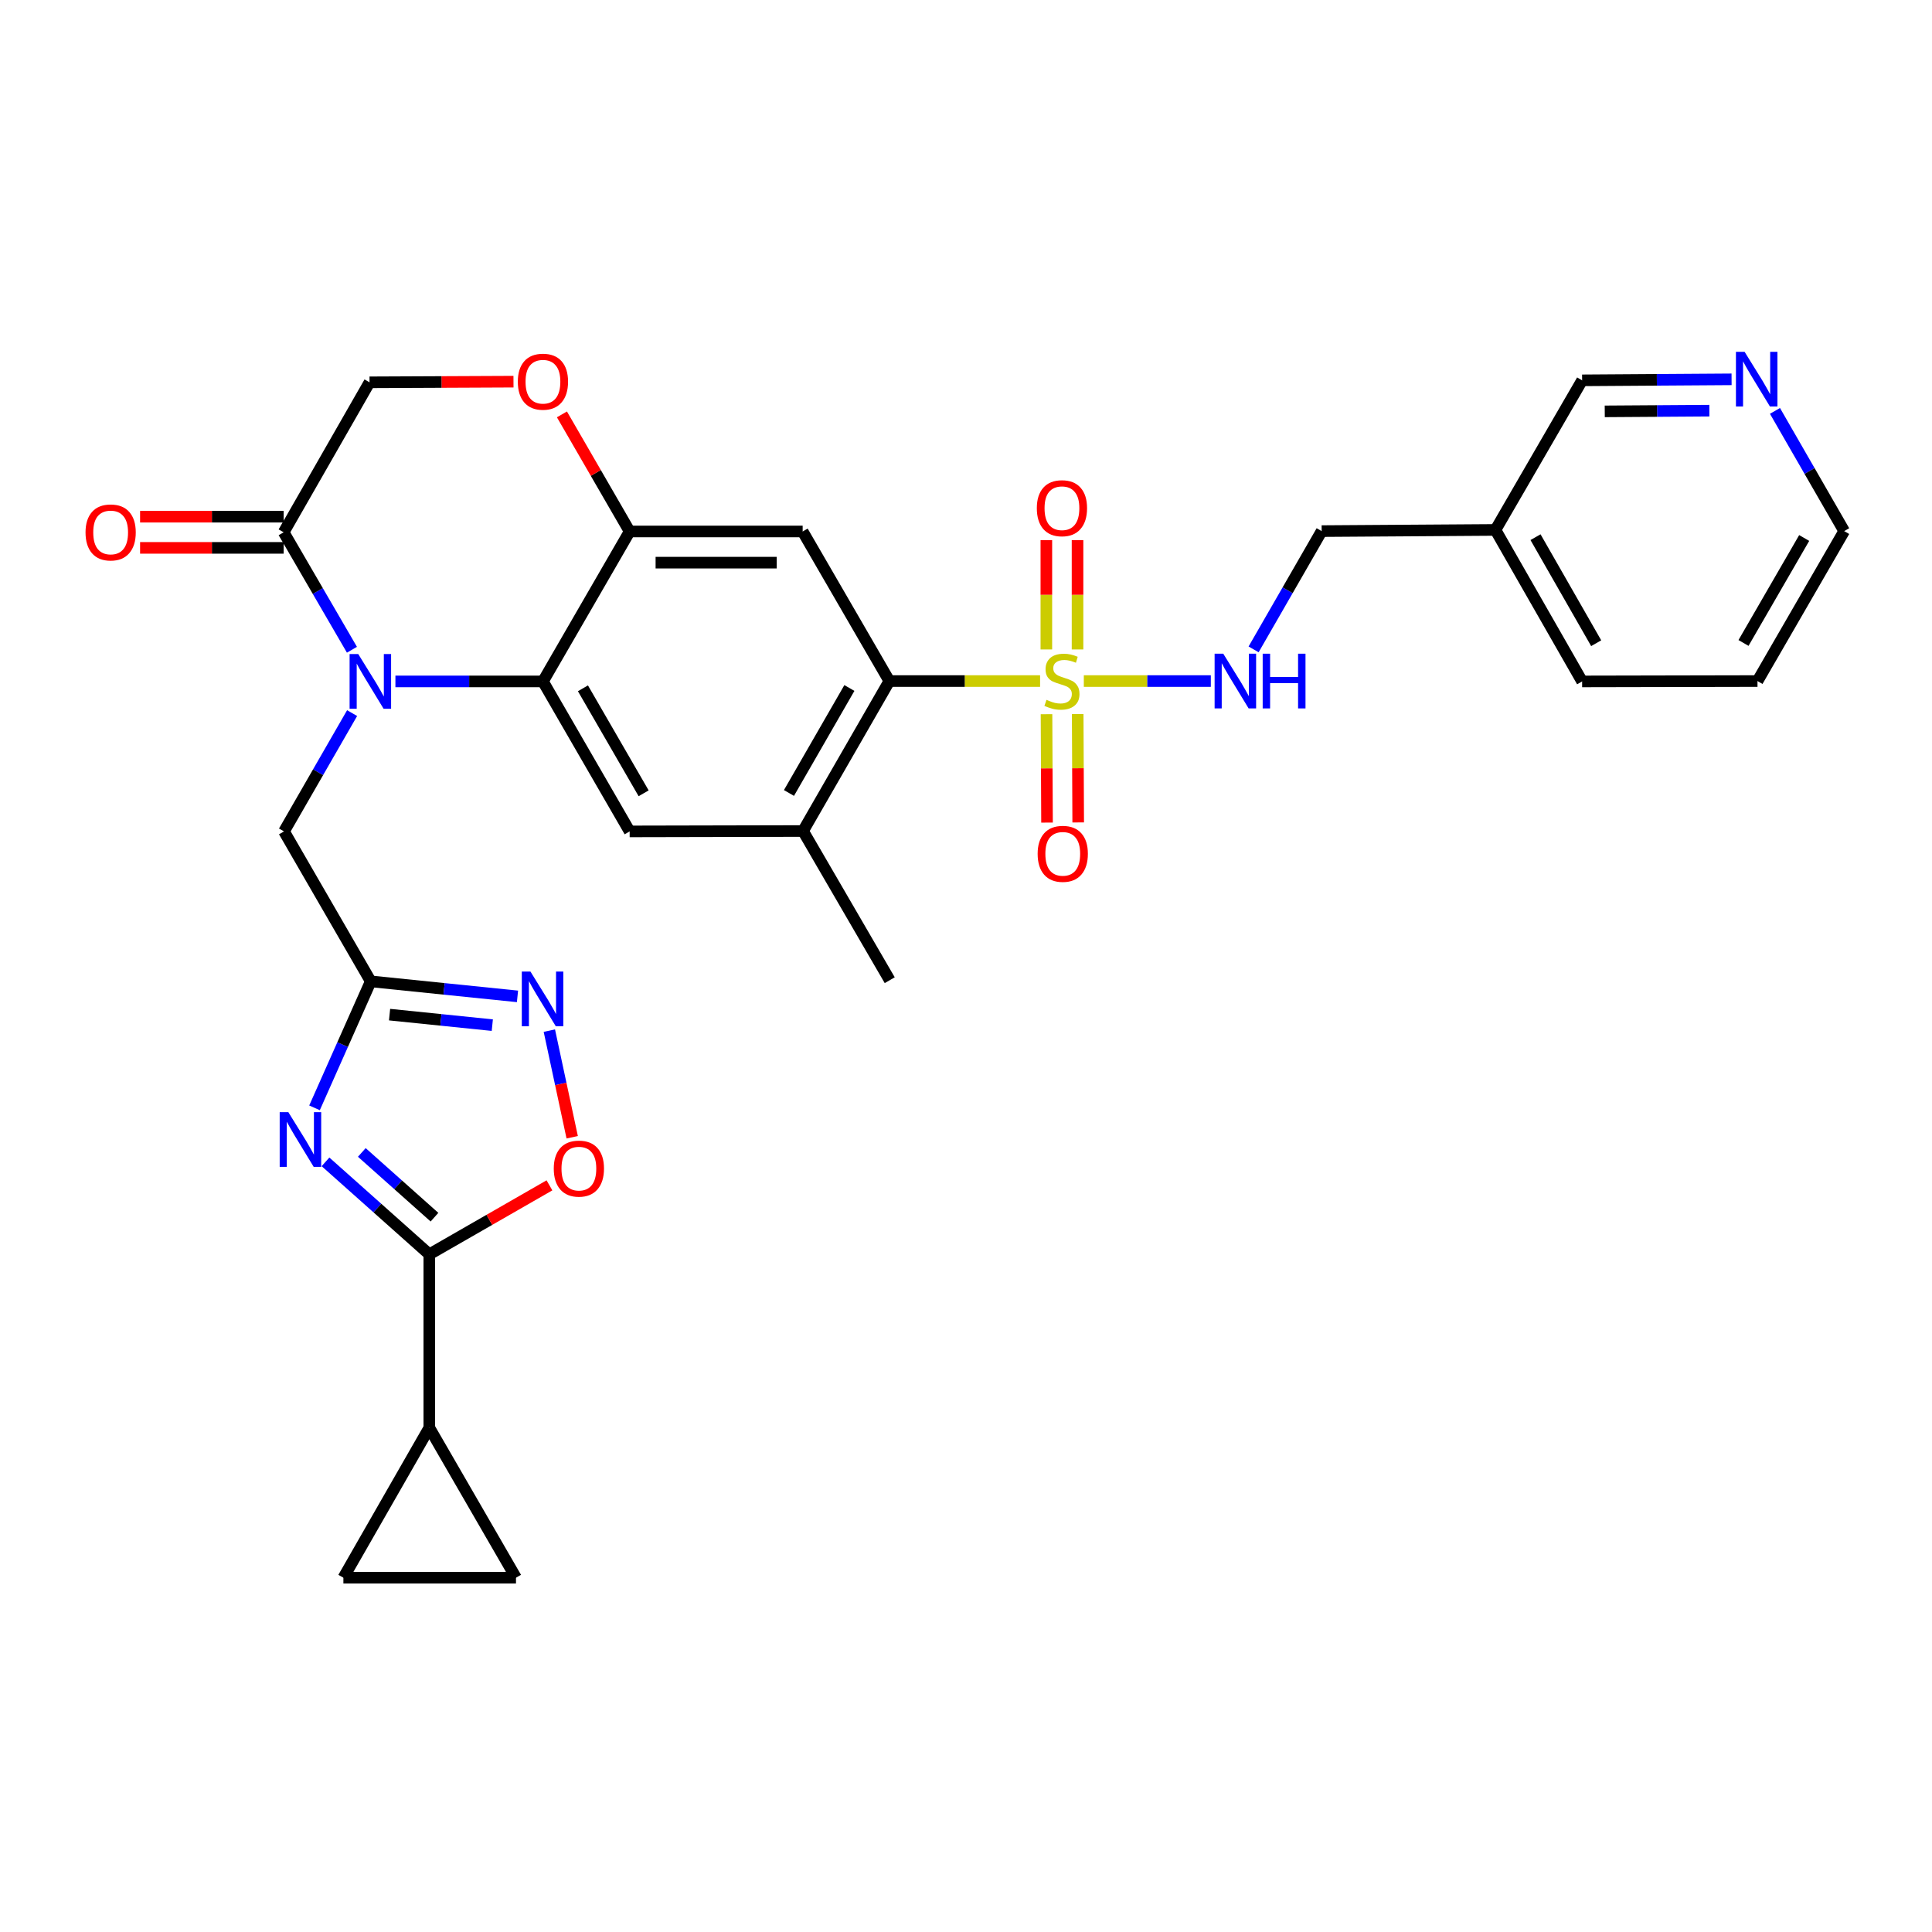 <?xml version='1.0' encoding='iso-8859-1'?>
<svg version='1.1' baseProfile='full'
              xmlns='http://www.w3.org/2000/svg'
                      xmlns:rdkit='http://www.rdkit.org/xml'
                      xmlns:xlink='http://www.w3.org/1999/xlink'
                  xml:space='preserve'
width='1000px' height='1000px' viewBox='0 0 1000 1000'>
<!-- END OF HEADER -->
<rect style='opacity:1.0;fill:#FFFFFF;stroke:none' width='1000' height='1000' x='0' y='0'> </rect>
<path class='bond-5' d='M 538.347,352.514 L 499.337,352.514' style='fill:none;fill-rule:evenodd;stroke:#CCCC00;stroke-width:6px;stroke-linecap:butt;stroke-linejoin:miter;stroke-opacity:1' />
<path class='bond-5' d='M 499.337,352.514 L 460.327,352.514' style='fill:none;fill-rule:evenodd;stroke:#000000;stroke-width:6px;stroke-linecap:butt;stroke-linejoin:miter;stroke-opacity:1' />
<path class='bond-15' d='M 560.984,352.514 L 593.853,352.514' style='fill:none;fill-rule:evenodd;stroke:#CCCC00;stroke-width:6px;stroke-linecap:butt;stroke-linejoin:miter;stroke-opacity:1' />
<path class='bond-15' d='M 593.853,352.514 L 626.722,352.514' style='fill:none;fill-rule:evenodd;stroke:#0000FF;stroke-width:6px;stroke-linecap:butt;stroke-linejoin:miter;stroke-opacity:1' />
<path class='bond-19' d='M 557.729,336.156 L 557.729,307.856' style='fill:none;fill-rule:evenodd;stroke:#CCCC00;stroke-width:6px;stroke-linecap:butt;stroke-linejoin:miter;stroke-opacity:1' />
<path class='bond-19' d='M 557.729,307.856 L 557.729,279.556' style='fill:none;fill-rule:evenodd;stroke:#FF0000;stroke-width:6px;stroke-linecap:butt;stroke-linejoin:miter;stroke-opacity:1' />
<path class='bond-19' d='M 541.591,336.156 L 541.591,307.856' style='fill:none;fill-rule:evenodd;stroke:#CCCC00;stroke-width:6px;stroke-linecap:butt;stroke-linejoin:miter;stroke-opacity:1' />
<path class='bond-19' d='M 541.591,307.856 L 541.591,279.556' style='fill:none;fill-rule:evenodd;stroke:#FF0000;stroke-width:6px;stroke-linecap:butt;stroke-linejoin:miter;stroke-opacity:1' />
<path class='bond-20' d='M 541.672,369.666 L 541.804,397.717' style='fill:none;fill-rule:evenodd;stroke:#CCCC00;stroke-width:6px;stroke-linecap:butt;stroke-linejoin:miter;stroke-opacity:1' />
<path class='bond-20' d='M 541.804,397.717 L 541.937,425.769' style='fill:none;fill-rule:evenodd;stroke:#FF0000;stroke-width:6px;stroke-linecap:butt;stroke-linejoin:miter;stroke-opacity:1' />
<path class='bond-20' d='M 557.81,369.59 L 557.942,397.641' style='fill:none;fill-rule:evenodd;stroke:#CCCC00;stroke-width:6px;stroke-linecap:butt;stroke-linejoin:miter;stroke-opacity:1' />
<path class='bond-20' d='M 557.942,397.641 L 558.074,425.692' style='fill:none;fill-rule:evenodd;stroke:#FF0000;stroke-width:6px;stroke-linecap:butt;stroke-linejoin:miter;stroke-opacity:1' />
<path class='bond-0' d='M 204.665,352.703 L 242.845,352.703' style='fill:none;fill-rule:evenodd;stroke:#0000FF;stroke-width:6px;stroke-linecap:butt;stroke-linejoin:miter;stroke-opacity:1' />
<path class='bond-0' d='M 242.845,352.703 L 281.025,352.703' style='fill:none;fill-rule:evenodd;stroke:#000000;stroke-width:6px;stroke-linecap:butt;stroke-linejoin:miter;stroke-opacity:1' />
<path class='bond-9' d='M 182.163,336.31 L 164.491,305.91' style='fill:none;fill-rule:evenodd;stroke:#0000FF;stroke-width:6px;stroke-linecap:butt;stroke-linejoin:miter;stroke-opacity:1' />
<path class='bond-9' d='M 164.491,305.91 L 146.819,275.509' style='fill:none;fill-rule:evenodd;stroke:#000000;stroke-width:6px;stroke-linecap:butt;stroke-linejoin:miter;stroke-opacity:1' />
<path class='bond-16' d='M 182.252,369.102 L 164.63,399.719' style='fill:none;fill-rule:evenodd;stroke:#0000FF;stroke-width:6px;stroke-linecap:butt;stroke-linejoin:miter;stroke-opacity:1' />
<path class='bond-16' d='M 164.63,399.719 L 147.007,430.335' style='fill:none;fill-rule:evenodd;stroke:#000000;stroke-width:6px;stroke-linecap:butt;stroke-linejoin:miter;stroke-opacity:1' />
<path class='bond-1' d='M 162.795,573.416 L 177.342,540.683' style='fill:none;fill-rule:evenodd;stroke:#0000FF;stroke-width:6px;stroke-linecap:butt;stroke-linejoin:miter;stroke-opacity:1' />
<path class='bond-1' d='M 177.342,540.683 L 191.889,507.95' style='fill:none;fill-rule:evenodd;stroke:#000000;stroke-width:6px;stroke-linecap:butt;stroke-linejoin:miter;stroke-opacity:1' />
<path class='bond-4' d='M 168.48,601.373 L 195.345,625.306' style='fill:none;fill-rule:evenodd;stroke:#0000FF;stroke-width:6px;stroke-linecap:butt;stroke-linejoin:miter;stroke-opacity:1' />
<path class='bond-4' d='M 195.345,625.306 L 222.21,649.239' style='fill:none;fill-rule:evenodd;stroke:#000000;stroke-width:6px;stroke-linecap:butt;stroke-linejoin:miter;stroke-opacity:1' />
<path class='bond-4' d='M 187.274,596.503 L 206.08,613.256' style='fill:none;fill-rule:evenodd;stroke:#0000FF;stroke-width:6px;stroke-linecap:butt;stroke-linejoin:miter;stroke-opacity:1' />
<path class='bond-4' d='M 206.08,613.256 L 224.886,630.009' style='fill:none;fill-rule:evenodd;stroke:#000000;stroke-width:6px;stroke-linecap:butt;stroke-linejoin:miter;stroke-opacity:1' />
<path class='bond-2' d='M 281.025,352.703 L 325.906,430.335' style='fill:none;fill-rule:evenodd;stroke:#000000;stroke-width:6px;stroke-linecap:butt;stroke-linejoin:miter;stroke-opacity:1' />
<path class='bond-2' d='M 301.728,356.27 L 333.145,410.613' style='fill:none;fill-rule:evenodd;stroke:#000000;stroke-width:6px;stroke-linecap:butt;stroke-linejoin:miter;stroke-opacity:1' />
<path class='bond-31' d='M 281.025,352.703 L 325.906,275.088' style='fill:none;fill-rule:evenodd;stroke:#000000;stroke-width:6px;stroke-linecap:butt;stroke-linejoin:miter;stroke-opacity:1' />
<path class='bond-3' d='M 191.889,507.95 L 147.007,430.335' style='fill:none;fill-rule:evenodd;stroke:#000000;stroke-width:6px;stroke-linecap:butt;stroke-linejoin:miter;stroke-opacity:1' />
<path class='bond-6' d='M 191.889,507.95 L 229.871,511.837' style='fill:none;fill-rule:evenodd;stroke:#000000;stroke-width:6px;stroke-linecap:butt;stroke-linejoin:miter;stroke-opacity:1' />
<path class='bond-6' d='M 229.871,511.837 L 267.852,515.723' style='fill:none;fill-rule:evenodd;stroke:#0000FF;stroke-width:6px;stroke-linecap:butt;stroke-linejoin:miter;stroke-opacity:1' />
<path class='bond-6' d='M 201.641,525.171 L 228.228,527.891' style='fill:none;fill-rule:evenodd;stroke:#000000;stroke-width:6px;stroke-linecap:butt;stroke-linejoin:miter;stroke-opacity:1' />
<path class='bond-6' d='M 228.228,527.891 L 254.815,530.611' style='fill:none;fill-rule:evenodd;stroke:#0000FF;stroke-width:6px;stroke-linecap:butt;stroke-linejoin:miter;stroke-opacity:1' />
<path class='bond-12' d='M 222.21,649.239 L 222.21,739.002' style='fill:none;fill-rule:evenodd;stroke:#000000;stroke-width:6px;stroke-linecap:butt;stroke-linejoin:miter;stroke-opacity:1' />
<path class='bond-34' d='M 222.21,649.239 L 253.303,631.386' style='fill:none;fill-rule:evenodd;stroke:#000000;stroke-width:6px;stroke-linecap:butt;stroke-linejoin:miter;stroke-opacity:1' />
<path class='bond-34' d='M 253.303,631.386 L 284.396,613.533' style='fill:none;fill-rule:evenodd;stroke:#FF0000;stroke-width:6px;stroke-linecap:butt;stroke-linejoin:miter;stroke-opacity:1' />
<path class='bond-8' d='M 460.327,352.514 L 415.454,275.088' style='fill:none;fill-rule:evenodd;stroke:#000000;stroke-width:6px;stroke-linecap:butt;stroke-linejoin:miter;stroke-opacity:1' />
<path class='bond-13' d='M 460.327,352.514 L 415.652,430.138' style='fill:none;fill-rule:evenodd;stroke:#000000;stroke-width:6px;stroke-linecap:butt;stroke-linejoin:miter;stroke-opacity:1' />
<path class='bond-13' d='M 439.639,356.108 L 408.366,410.445' style='fill:none;fill-rule:evenodd;stroke:#000000;stroke-width:6px;stroke-linecap:butt;stroke-linejoin:miter;stroke-opacity:1' />
<path class='bond-10' d='M 284.342,533.454 L 290.256,561.049' style='fill:none;fill-rule:evenodd;stroke:#0000FF;stroke-width:6px;stroke-linecap:butt;stroke-linejoin:miter;stroke-opacity:1' />
<path class='bond-10' d='M 290.256,561.049 L 296.169,588.644' style='fill:none;fill-rule:evenodd;stroke:#FF0000;stroke-width:6px;stroke-linecap:butt;stroke-linejoin:miter;stroke-opacity:1' />
<path class='bond-7' d='M 325.906,275.088 L 415.454,275.088' style='fill:none;fill-rule:evenodd;stroke:#000000;stroke-width:6px;stroke-linecap:butt;stroke-linejoin:miter;stroke-opacity:1' />
<path class='bond-7' d='M 339.338,291.226 L 402.022,291.226' style='fill:none;fill-rule:evenodd;stroke:#000000;stroke-width:6px;stroke-linecap:butt;stroke-linejoin:miter;stroke-opacity:1' />
<path class='bond-14' d='M 325.906,275.088 L 308.382,244.785' style='fill:none;fill-rule:evenodd;stroke:#000000;stroke-width:6px;stroke-linecap:butt;stroke-linejoin:miter;stroke-opacity:1' />
<path class='bond-14' d='M 308.382,244.785 L 290.857,214.483' style='fill:none;fill-rule:evenodd;stroke:#FF0000;stroke-width:6px;stroke-linecap:butt;stroke-linejoin:miter;stroke-opacity:1' />
<path class='bond-22' d='M 146.819,267.44 L 109.664,267.44' style='fill:none;fill-rule:evenodd;stroke:#000000;stroke-width:6px;stroke-linecap:butt;stroke-linejoin:miter;stroke-opacity:1' />
<path class='bond-22' d='M 109.664,267.44 L 72.51,267.44' style='fill:none;fill-rule:evenodd;stroke:#FF0000;stroke-width:6px;stroke-linecap:butt;stroke-linejoin:miter;stroke-opacity:1' />
<path class='bond-22' d='M 146.819,283.578 L 109.664,283.578' style='fill:none;fill-rule:evenodd;stroke:#000000;stroke-width:6px;stroke-linecap:butt;stroke-linejoin:miter;stroke-opacity:1' />
<path class='bond-22' d='M 109.664,283.578 L 72.51,283.578' style='fill:none;fill-rule:evenodd;stroke:#FF0000;stroke-width:6px;stroke-linecap:butt;stroke-linejoin:miter;stroke-opacity:1' />
<path class='bond-32' d='M 146.819,275.509 L 191.27,197.885' style='fill:none;fill-rule:evenodd;stroke:#000000;stroke-width:6px;stroke-linecap:butt;stroke-linejoin:miter;stroke-opacity:1' />
<path class='bond-11' d='M 325.906,430.335 L 415.652,430.138' style='fill:none;fill-rule:evenodd;stroke:#000000;stroke-width:6px;stroke-linecap:butt;stroke-linejoin:miter;stroke-opacity:1' />
<path class='bond-17' d='M 222.21,739.002 L 177.741,816.617' style='fill:none;fill-rule:evenodd;stroke:#000000;stroke-width:6px;stroke-linecap:butt;stroke-linejoin:miter;stroke-opacity:1' />
<path class='bond-18' d='M 222.21,739.002 L 267.074,816.617' style='fill:none;fill-rule:evenodd;stroke:#000000;stroke-width:6px;stroke-linecap:butt;stroke-linejoin:miter;stroke-opacity:1' />
<path class='bond-27' d='M 415.652,430.138 L 460.524,507.35' style='fill:none;fill-rule:evenodd;stroke:#000000;stroke-width:6px;stroke-linecap:butt;stroke-linejoin:miter;stroke-opacity:1' />
<path class='bond-21' d='M 265.781,197.55 L 228.525,197.718' style='fill:none;fill-rule:evenodd;stroke:#FF0000;stroke-width:6px;stroke-linecap:butt;stroke-linejoin:miter;stroke-opacity:1' />
<path class='bond-21' d='M 228.525,197.718 L 191.27,197.885' style='fill:none;fill-rule:evenodd;stroke:#000000;stroke-width:6px;stroke-linecap:butt;stroke-linejoin:miter;stroke-opacity:1' />
<path class='bond-25' d='M 648.861,336.116 L 666.475,305.507' style='fill:none;fill-rule:evenodd;stroke:#0000FF;stroke-width:6px;stroke-linecap:butt;stroke-linejoin:miter;stroke-opacity:1' />
<path class='bond-25' d='M 666.475,305.507 L 684.09,274.899' style='fill:none;fill-rule:evenodd;stroke:#000000;stroke-width:6px;stroke-linecap:butt;stroke-linejoin:miter;stroke-opacity:1' />
<path class='bond-35' d='M 177.741,816.617 L 267.074,816.617' style='fill:none;fill-rule:evenodd;stroke:#000000;stroke-width:6px;stroke-linecap:butt;stroke-linejoin:miter;stroke-opacity:1' />
<path class='bond-23' d='M 896.261,196.341 L 857.583,196.602' style='fill:none;fill-rule:evenodd;stroke:#0000FF;stroke-width:6px;stroke-linecap:butt;stroke-linejoin:miter;stroke-opacity:1' />
<path class='bond-23' d='M 857.583,196.602 L 818.905,196.863' style='fill:none;fill-rule:evenodd;stroke:#000000;stroke-width:6px;stroke-linecap:butt;stroke-linejoin:miter;stroke-opacity:1' />
<path class='bond-23' d='M 884.767,212.557 L 857.692,212.74' style='fill:none;fill-rule:evenodd;stroke:#0000FF;stroke-width:6px;stroke-linecap:butt;stroke-linejoin:miter;stroke-opacity:1' />
<path class='bond-23' d='M 857.692,212.74 L 830.618,212.922' style='fill:none;fill-rule:evenodd;stroke:#000000;stroke-width:6px;stroke-linecap:butt;stroke-linejoin:miter;stroke-opacity:1' />
<path class='bond-33' d='M 918.72,212.682 L 936.633,243.791' style='fill:none;fill-rule:evenodd;stroke:#0000FF;stroke-width:6px;stroke-linecap:butt;stroke-linejoin:miter;stroke-opacity:1' />
<path class='bond-33' d='M 936.633,243.791 L 954.545,274.899' style='fill:none;fill-rule:evenodd;stroke:#000000;stroke-width:6px;stroke-linecap:butt;stroke-linejoin:miter;stroke-opacity:1' />
<path class='bond-24' d='M 774.042,274.29 L 684.09,274.899' style='fill:none;fill-rule:evenodd;stroke:#000000;stroke-width:6px;stroke-linecap:butt;stroke-linejoin:miter;stroke-opacity:1' />
<path class='bond-26' d='M 774.042,274.29 L 818.905,196.863' style='fill:none;fill-rule:evenodd;stroke:#000000;stroke-width:6px;stroke-linecap:butt;stroke-linejoin:miter;stroke-opacity:1' />
<path class='bond-29' d='M 774.042,274.29 L 818.905,352.703' style='fill:none;fill-rule:evenodd;stroke:#000000;stroke-width:6px;stroke-linecap:butt;stroke-linejoin:miter;stroke-opacity:1' />
<path class='bond-29' d='M 794.779,278.037 L 826.183,332.926' style='fill:none;fill-rule:evenodd;stroke:#000000;stroke-width:6px;stroke-linecap:butt;stroke-linejoin:miter;stroke-opacity:1' />
<path class='bond-28' d='M 954.545,274.899 L 909.673,352.514' style='fill:none;fill-rule:evenodd;stroke:#000000;stroke-width:6px;stroke-linecap:butt;stroke-linejoin:miter;stroke-opacity:1' />
<path class='bond-28' d='M 933.843,278.464 L 902.433,332.795' style='fill:none;fill-rule:evenodd;stroke:#000000;stroke-width:6px;stroke-linecap:butt;stroke-linejoin:miter;stroke-opacity:1' />
<path class='bond-30' d='M 818.905,352.703 L 909.673,352.514' style='fill:none;fill-rule:evenodd;stroke:#000000;stroke-width:6px;stroke-linecap:butt;stroke-linejoin:miter;stroke-opacity:1' />
<path  class='atom-0' d='M 541.66 362.234
Q 541.98 362.354, 543.3 362.914
Q 544.62 363.474, 546.06 363.834
Q 547.54 364.154, 548.98 364.154
Q 551.66 364.154, 553.22 362.874
Q 554.78 361.554, 554.78 359.274
Q 554.78 357.714, 553.98 356.754
Q 553.22 355.794, 552.02 355.274
Q 550.82 354.754, 548.82 354.154
Q 546.3 353.394, 544.78 352.674
Q 543.3 351.954, 542.22 350.434
Q 541.18 348.914, 541.18 346.354
Q 541.18 342.794, 543.58 340.594
Q 546.02 338.394, 550.82 338.394
Q 554.1 338.394, 557.82 339.954
L 556.9 343.034
Q 553.5 341.634, 550.94 341.634
Q 548.18 341.634, 546.66 342.794
Q 545.14 343.914, 545.18 345.874
Q 545.18 347.394, 545.94 348.314
Q 546.74 349.234, 547.86 349.754
Q 549.02 350.274, 550.94 350.874
Q 553.5 351.674, 555.02 352.474
Q 556.54 353.274, 557.62 354.914
Q 558.74 356.514, 558.74 359.274
Q 558.74 363.194, 556.1 365.314
Q 553.5 367.394, 549.14 367.394
Q 546.62 367.394, 544.7 366.834
Q 542.82 366.314, 540.58 365.394
L 541.66 362.234
' fill='#CCCC00'/>
<path  class='atom-1' d='M 185.432 338.543
L 194.712 353.543
Q 195.632 355.023, 197.112 357.703
Q 198.592 360.383, 198.672 360.543
L 198.672 338.543
L 202.432 338.543
L 202.432 366.863
L 198.552 366.863
L 188.592 350.463
Q 187.432 348.543, 186.192 346.343
Q 184.992 344.143, 184.632 343.463
L 184.632 366.863
L 180.952 366.863
L 180.952 338.543
L 185.432 338.543
' fill='#0000FF'/>
<path  class='atom-2' d='M 149.247 575.655
L 158.527 590.655
Q 159.447 592.135, 160.927 594.815
Q 162.407 597.495, 162.487 597.655
L 162.487 575.655
L 166.247 575.655
L 166.247 603.975
L 162.367 603.975
L 152.407 587.575
Q 151.247 585.655, 150.007 583.455
Q 148.807 581.255, 148.447 580.575
L 148.447 603.975
L 144.767 603.975
L 144.767 575.655
L 149.247 575.655
' fill='#0000FF'/>
<path  class='atom-7' d='M 274.567 502.891
L 283.847 517.891
Q 284.767 519.371, 286.247 522.051
Q 287.727 524.731, 287.807 524.891
L 287.807 502.891
L 291.567 502.891
L 291.567 531.211
L 287.687 531.211
L 277.727 514.811
Q 276.567 512.891, 275.327 510.691
Q 274.127 508.491, 273.767 507.811
L 273.767 531.211
L 270.087 531.211
L 270.087 502.891
L 274.567 502.891
' fill='#0000FF'/>
<path  class='atom-11' d='M 286.628 604.868
Q 286.628 598.068, 289.988 594.268
Q 293.348 590.468, 299.628 590.468
Q 305.908 590.468, 309.268 594.268
Q 312.628 598.068, 312.628 604.868
Q 312.628 611.748, 309.228 615.668
Q 305.828 619.548, 299.628 619.548
Q 293.388 619.548, 289.988 615.668
Q 286.628 611.788, 286.628 604.868
M 299.628 616.348
Q 303.948 616.348, 306.268 613.468
Q 308.628 610.548, 308.628 604.868
Q 308.628 599.308, 306.268 596.508
Q 303.948 593.668, 299.628 593.668
Q 295.308 593.668, 292.948 596.468
Q 290.628 599.268, 290.628 604.868
Q 290.628 610.588, 292.948 613.468
Q 295.308 616.348, 299.628 616.348
' fill='#FF0000'/>
<path  class='atom-15' d='M 268.025 197.562
Q 268.025 190.762, 271.385 186.962
Q 274.745 183.162, 281.025 183.162
Q 287.305 183.162, 290.665 186.962
Q 294.025 190.762, 294.025 197.562
Q 294.025 204.442, 290.625 208.362
Q 287.225 212.242, 281.025 212.242
Q 274.785 212.242, 271.385 208.362
Q 268.025 204.482, 268.025 197.562
M 281.025 209.042
Q 285.345 209.042, 287.665 206.162
Q 290.025 203.242, 290.025 197.562
Q 290.025 192.002, 287.665 189.202
Q 285.345 186.362, 281.025 186.362
Q 276.705 186.362, 274.345 189.162
Q 272.025 191.962, 272.025 197.562
Q 272.025 203.282, 274.345 206.162
Q 276.705 209.042, 281.025 209.042
' fill='#FF0000'/>
<path  class='atom-16' d='M 633.163 338.354
L 642.443 353.354
Q 643.363 354.834, 644.843 357.514
Q 646.323 360.194, 646.403 360.354
L 646.403 338.354
L 650.163 338.354
L 650.163 366.674
L 646.283 366.674
L 636.323 350.274
Q 635.163 348.354, 633.923 346.154
Q 632.723 343.954, 632.363 343.274
L 632.363 366.674
L 628.683 366.674
L 628.683 338.354
L 633.163 338.354
' fill='#0000FF'/>
<path  class='atom-16' d='M 653.563 338.354
L 657.403 338.354
L 657.403 350.394
L 671.883 350.394
L 671.883 338.354
L 675.723 338.354
L 675.723 366.674
L 671.883 366.674
L 671.883 353.594
L 657.403 353.594
L 657.403 366.674
L 653.563 366.674
L 653.563 338.354
' fill='#0000FF'/>
<path  class='atom-20' d='M 536.66 263.046
Q 536.66 256.246, 540.02 252.446
Q 543.38 248.646, 549.66 248.646
Q 555.94 248.646, 559.3 252.446
Q 562.66 256.246, 562.66 263.046
Q 562.66 269.926, 559.26 273.846
Q 555.86 277.726, 549.66 277.726
Q 543.42 277.726, 540.02 273.846
Q 536.66 269.966, 536.66 263.046
M 549.66 274.526
Q 553.98 274.526, 556.3 271.646
Q 558.66 268.726, 558.66 263.046
Q 558.66 257.486, 556.3 254.686
Q 553.98 251.846, 549.66 251.846
Q 545.34 251.846, 542.98 254.646
Q 540.66 257.446, 540.66 263.046
Q 540.66 268.766, 542.98 271.646
Q 545.34 274.526, 549.66 274.526
' fill='#FF0000'/>
<path  class='atom-21' d='M 537.081 441.936
Q 537.081 435.136, 540.441 431.336
Q 543.801 427.536, 550.081 427.536
Q 556.361 427.536, 559.721 431.336
Q 563.081 435.136, 563.081 441.936
Q 563.081 448.816, 559.681 452.736
Q 556.281 456.616, 550.081 456.616
Q 543.841 456.616, 540.441 452.736
Q 537.081 448.856, 537.081 441.936
M 550.081 453.416
Q 554.401 453.416, 556.721 450.536
Q 559.081 447.616, 559.081 441.936
Q 559.081 436.376, 556.721 433.576
Q 554.401 430.736, 550.081 430.736
Q 545.761 430.736, 543.401 433.536
Q 541.081 436.336, 541.081 441.936
Q 541.081 447.656, 543.401 450.536
Q 545.761 453.416, 550.081 453.416
' fill='#FF0000'/>
<path  class='atom-23' d='M 44.271 275.589
Q 44.271 268.789, 47.631 264.989
Q 50.991 261.189, 57.271 261.189
Q 63.551 261.189, 66.911 264.989
Q 70.271 268.789, 70.271 275.589
Q 70.271 282.469, 66.871 286.389
Q 63.471 290.269, 57.271 290.269
Q 51.031 290.269, 47.631 286.389
Q 44.271 282.509, 44.271 275.589
M 57.271 287.069
Q 61.591 287.069, 63.911 284.189
Q 66.271 281.269, 66.271 275.589
Q 66.271 270.029, 63.911 267.229
Q 61.591 264.389, 57.271 264.389
Q 52.951 264.389, 50.591 267.189
Q 48.271 269.989, 48.271 275.589
Q 48.271 281.309, 50.591 284.189
Q 52.951 287.069, 57.271 287.069
' fill='#FF0000'/>
<path  class='atom-24' d='M 903 182.093
L 912.28 197.093
Q 913.2 198.573, 914.68 201.253
Q 916.16 203.933, 916.24 204.093
L 916.24 182.093
L 920 182.093
L 920 210.413
L 916.12 210.413
L 906.16 194.013
Q 905 192.093, 903.76 189.893
Q 902.56 187.693, 902.2 187.013
L 902.2 210.413
L 898.52 210.413
L 898.52 182.093
L 903 182.093
' fill='#0000FF'/>
</svg>

